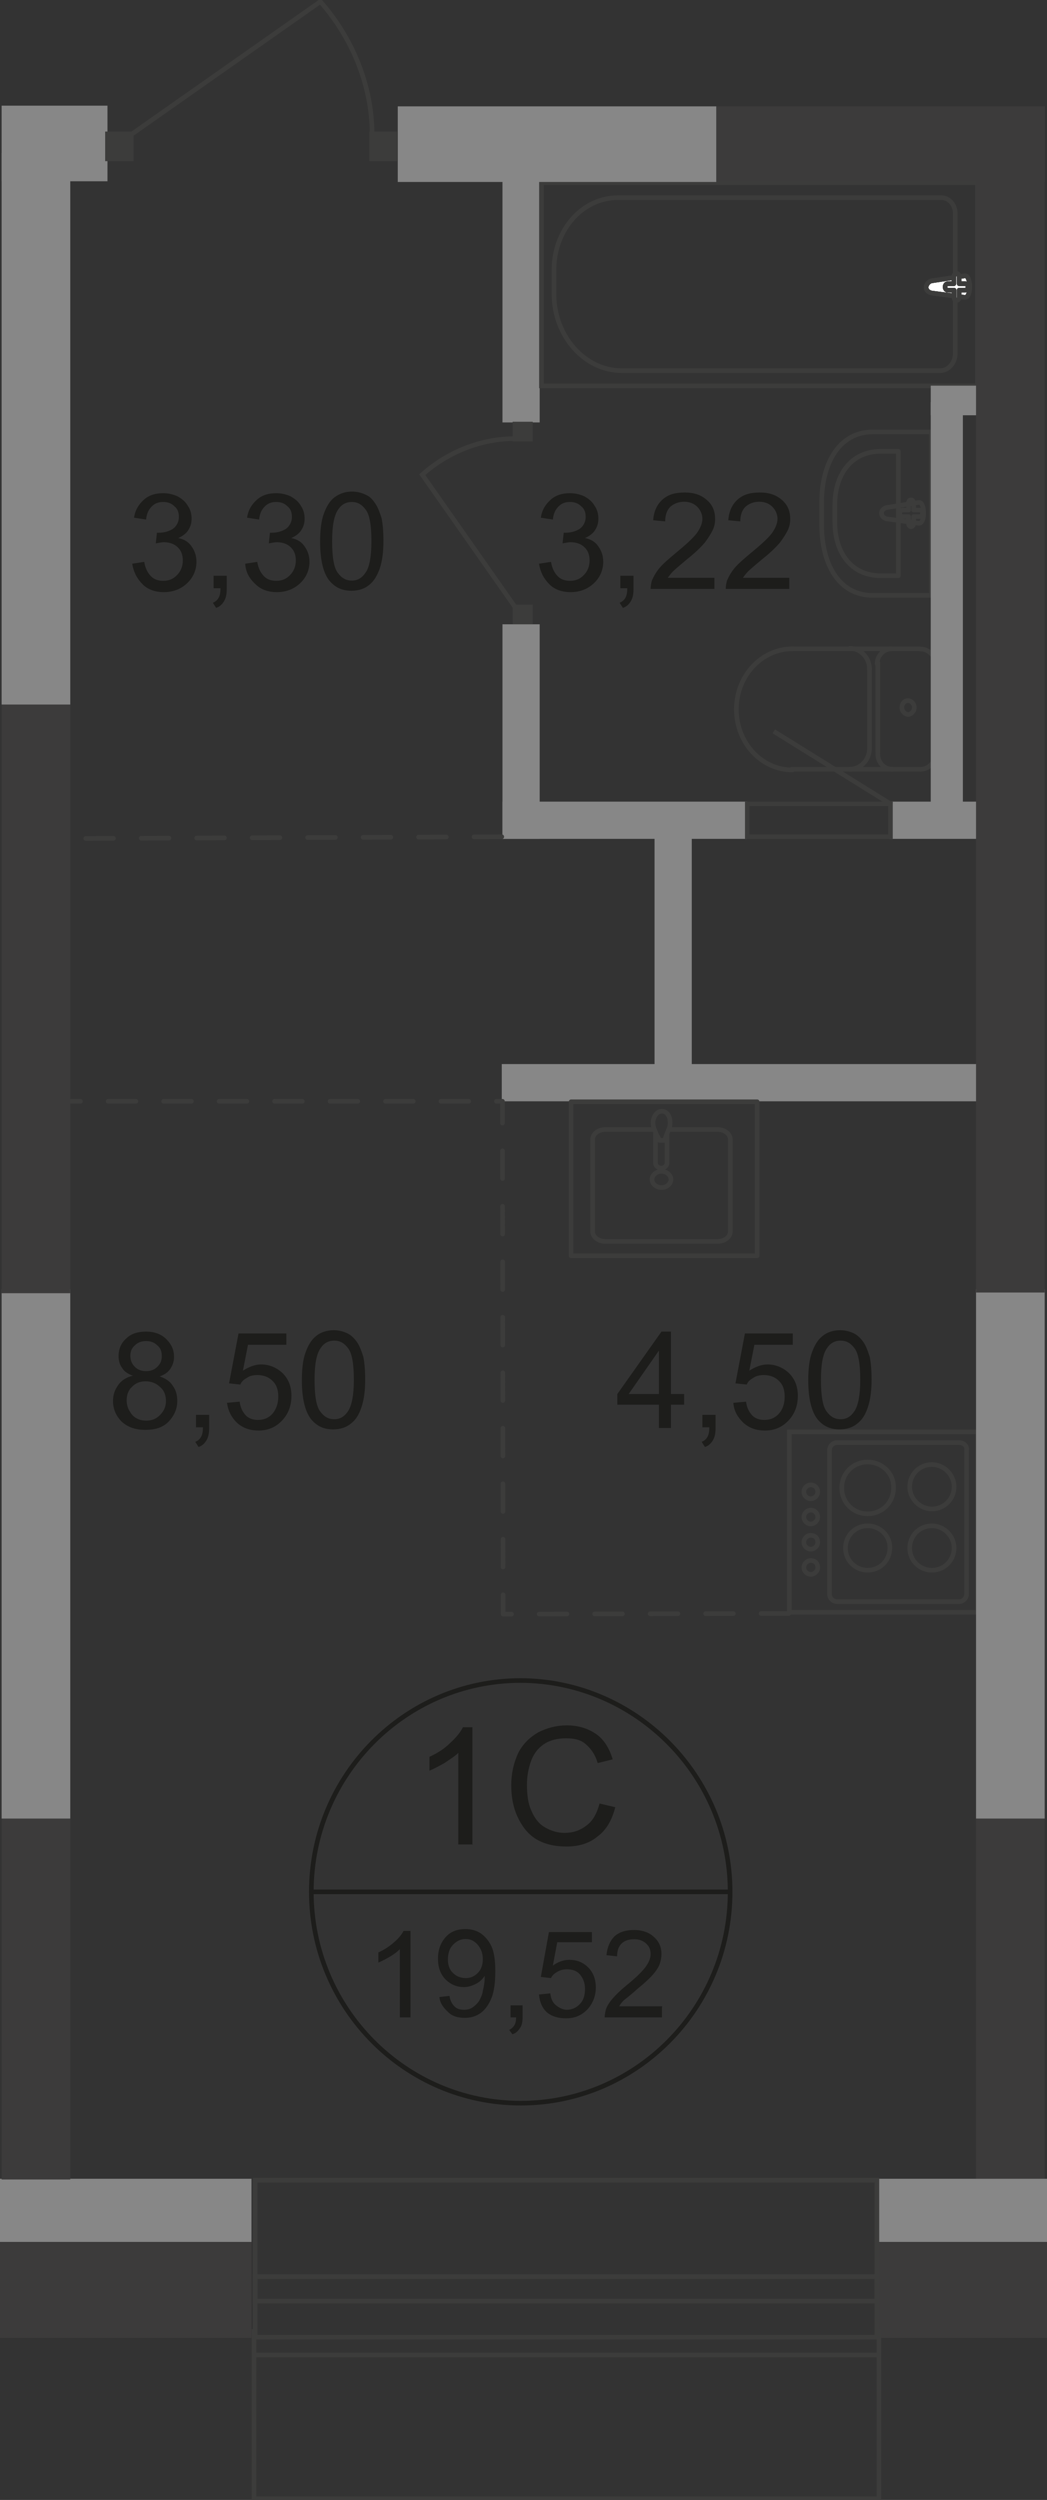 <?xml version="1.0" encoding="UTF-8"?><svg id="_Слой_1" xmlns="http://www.w3.org/2000/svg" viewBox="0 0 453 1081.2"><rect x="0" y="0" width="453" height="1081.2" fill="#333333" stroke="none"/><defs><style>.cls-1,.cls-2{fill:#3c3b3b;}.cls-1,.cls-2,.cls-3,.cls-4,.cls-5,.cls-6,.cls-7{stroke-width:0px;}.cls-1,.cls-3{fill-rule:evenodd;}.cls-3,.cls-6{fill:#878787;}.cls-4{fill:#3c3c3b;}.cls-5{fill:#fff;}.cls-8,.cls-9,.cls-10,.cls-11,.cls-12{fill:none;}.cls-8,.cls-9,.cls-10,.cls-12{stroke-width:2px;}.cls-8,.cls-10,.cls-11,.cls-12{stroke:#3c3c3b;}.cls-8,.cls-11{stroke-miterlimit:22.93;}.cls-9{stroke:#1d1d1b;stroke-miterlimit:10;}.cls-10{stroke-dasharray:0 0 12 12;}.cls-10,.cls-12{stroke-linecap:round;stroke-linejoin:round;}.cls-11{stroke-width:1.94px;}.cls-7{fill:#1d1d1b;}</style></defs><polyline class="cls-1" points="453 1011.1 379.2 1011.1 379.2 942.3 453 942.3"/><polyline class="cls-1" points="0 942.3 108.8 942.3 108.8 1011.1 0 1011.1"/><rect class="cls-2" x="422.3" y="784.9" width="29.7" height="175.5"/><rect class="cls-2" x="309.9" y="46" width="142.2" height="32.7"/><rect class="cls-6" x=".7" y="45.7" width="45.8" height="32.7"/><rect class="cls-6" x="217.4" y="67.8" width="16.1" height="114.9"/><rect class="cls-6" x="217.4" y="270" width="16.1" height="92.8"/><rect class="cls-6" x="283.2" y="354" width="16.1" height="117.3"/><rect class="cls-6" x="217.4" y="346.7" width="105.9" height="16.1"/><rect class="cls-6" x="384.9" y="346.7" width="55.7" height="16.1"/><rect class="cls-6" x="217.1" y="460.2" width="223.5" height="16.1"/><rect class="cls-8" x="341.5" y="619.3" width="81.6" height="78"/><path class="cls-8" d="m414.9,623.9h-52.7c-1.9,0-3.3,1.6-3.3,3.3v62.2c0,1.9,1.6,3.3,3.3,3.3h52.7c1.9,0,3.3-1.6,3.3-3.3v-62.2c.3-1.9-1.3-3.3-3.3-3.3Z"/><path class="cls-8" d="m403.2,633.4c-5.5,0-9.6,4.4-9.6,9.6s4.4,9.6,9.6,9.6c5.5,0,9.6-4.4,9.6-9.6s-4.4-9.6-9.6-9.6Z"/><path class="cls-8" d="m403.2,659.9c-5.5,0-9.6,4.4-9.6,9.6,0,5.5,4.4,9.6,9.6,9.6,5.5,0,9.6-4.4,9.6-9.6,0-5.2-4.4-9.6-9.6-9.6Z"/><path class="cls-8" d="m375.4,659.9c-5.5,0-9.6,4.4-9.6,9.6,0,5.5,4.4,9.6,9.6,9.6,5.5,0,9.6-4.4,9.6-9.6.2-5.2-4.2-9.6-9.6-9.6Z"/><path class="cls-8" d="m375.4,632.3c-6.3,0-11.2,4.9-11.2,11.2s4.9,11.2,11.2,11.2,11.2-4.9,11.2-11.2c.2-6.2-4.9-11.2-11.2-11.2Z"/><path class="cls-8" d="m350.8,642.2c-1.6,0-3,1.4-3,3s1.4,3,3,3,3-1.4,3-3c0-1.7-1.3-3-3-3Z"/><path class="cls-8" d="m350.8,653.1c-1.6,0-3,1.4-3,3s1.4,3,3,3,3-1.4,3-3-1.3-3-3-3Z"/><path class="cls-8" d="m350.8,664c-1.6,0-3,1.4-3,3s1.4,3,3,3,3-1.4,3-3c0-1.9-1.3-3-3-3Z"/><path class="cls-8" d="m350.8,674.9c-1.6,0-3,1.4-3,3s1.4,3,3,3,3-1.4,3-3c0-1.9-1.3-3-3-3Z"/><rect class="cls-8" x="234.27" y="79" width="188.63" height="87.9"/><path class="cls-8" d="m269,160.3h137.8c3.5,0,6.5-3.3,6.5-7.4v-60.6c0-3.8-2.7-6.8-6-6.8h-140c-15.3,0-27.6,13.9-27.6,31.1v10.9c.1,17.8,13.2,32.8,29.3,32.8Z"/><path class="cls-5" d="m402.9,121.5l14.5-2.2c2.7-.5,3,9.6,0,9.3l-14.5-1.9c-1.1-.3-2.2-1.1-2.2-2.5.1-1.3,1.2-2.4,2.2-2.7"/><path class="cls-8" d="m402.9,121.5l14.5-2.2c2.7-.5,3,9.6,0,9.3l-14.5-1.9c-1.1-.3-2.2-1.1-2.2-2.5.1-1.3,1.2-2.4,2.2-2.7Z"/><path class="cls-8" d="m402.9,121.5l14.5-2.2c2.7-.5,3,9.6,0,9.3l-14.5-1.9c-1.1-.3-2.2-1.1-2.2-2.5.1-1.3,1.2-2.4,2.2-2.7Z"/><path class="cls-12" d="m402.9,121.5l14.5-2.2c2.7-.5,3,9.6,0,9.3l-14.5-1.9c-1.1-.3-2.2-1.1-2.2-2.5.1-1.3,1.2-2.4,2.2-2.7Z"/><path class="cls-5" d="m413.9,118.3h0c.5,0,1.1.5,1.1,1.4v3h2.7c.5,0,1.1.5,1.1,1.4,0,.8-.5,1.4-1.1,1.4h-2.7v3c0,.8-.5,1.4-1.1,1.4s-1.1-.5-1.1-1.4v-3h-2.8c-.5,0-1.1-.5-1.1-1.4,0-.8.5-1.4,1.1-1.4h2.7v-3c.1-.9.6-1.4,1.2-1.4"/><path class="cls-12" d="m413.9,118.3h0c.5,0,1.1.5,1.1,1.4v3h2.7c.5,0,1.1.5,1.1,1.4,0,.8-.5,1.4-1.1,1.4h-2.7v3c0,.8-.5,1.4-1.1,1.4s-1.1-.5-1.1-1.4v-3h-2.8c-.5,0-1.1-.5-1.1-1.4,0-.8.5-1.4,1.1-1.4h2.7v-3c.1-.9.6-1.4,1.2-1.4Z"/><path class="cls-12" d="m413.9,118.3h0c.5,0,1.1.5,1.1,1.4v3h2.7c.5,0,1.1.5,1.1,1.4,0,.8-.5,1.4-1.1,1.4h-2.7v3c0,.8-.5,1.4-1.1,1.4s-1.1-.5-1.1-1.4v-3h-2.8c-.5,0-1.1-.5-1.1-1.4,0-.8.5-1.4,1.1-1.4h2.7v-3c.1-.9.6-1.4,1.2-1.4Z"/><path class="cls-12" d="m413.9,118.3h0c.5,0,1.1.5,1.1,1.4v3h2.7c.5,0,1.1.5,1.1,1.4,0,.8-.5,1.4-1.1,1.4h-2.7v3c0,.8-.5,1.4-1.1,1.4s-1.1-.5-1.1-1.4v-3h-2.8c-.5,0-1.1-.5-1.1-1.4,0-.8.5-1.4,1.1-1.4h2.7v-3c.1-.9.6-1.4,1.2-1.4Z"/><path class="cls-12" d="m377.6,186.8h25.4v70.7h-25.4c-14.7,0-22.1-13.6-22.1-30.6v-9.6c0-16.9,7.6-30.5,22.1-30.5Z"/><path class="cls-12" d="m381.1,195.2h7.6v53.8h-7.6c-13.1,0-19.9-10.4-19.9-23.2v-7.4c0-12.8,6.8-23.2,19.9-23.2Z"/><path class="cls-12" d="m383.6,219.5l13.9-2.2c2.7-.5,3,9.3,0,9l-13.9-1.9c-1.1-.3-2.2-1.1-2.2-2.5,0-1.3,1.1-2.1,2.2-2.4Z"/><path class="cls-12" d="m394.2,216.2h0c.5,0,1.1.5,1.1,1.4v3h2.7c.5,0,1.1.5,1.1,1.4,0,.8-.5,1.4-1.1,1.4h-2.7v3c0,.8-.5,1.4-1.1,1.4-.5,0-1.1-.5-1.1-1.4v-3h-2.7c-.5,0-1.1-.5-1.1-1.4,0-.8.5-1.4,1.1-1.4h2.7v-3c0-.8.3-1.4,1.1-1.4Z"/><path class="cls-12" d="m398.3,332.7c3.5,0,6.3-3,6.3-6.5"/><line class="cls-12" x1="398" y1="332.7" x2="342.6" y2="332.7"/><path class="cls-12" d="m342.9,280.6c-13.4,0-24.3,11.7-24.3,26.2s10.9,26.2,24.3,26.2"/><line class="cls-12" x1="342.4" y1="280.6" x2="397.8" y2="280.6"/><path class="cls-12" d="m404.6,287.2c0-3.5-2.7-6.5-6.3-6.5"/><line class="cls-12" x1="404.6" y1="286.6" x2="404.6" y2="325.6"/><path class="cls-12" d="m395.6,306c0-1.6-1.4-3-2.7-3-1.6,0-2.7,1.4-2.7,3s1.4,3,2.7,3,2.7-1.4,2.7-3Z"/><path class="cls-12" d="m385.8,280.6c-3.5,0-6.3,3-6.3,6.5"/><line class="cls-12" x1="379.8" y1="286.6" x2="379.8" y2="325.6"/><path class="cls-12" d="m379.8,326.2c0,3.5,2.7,6.5,6.3,6.5"/><path class="cls-12" d="m367.7,332.7c4.6,0,8.5-4.1,8.5-9"/><line class="cls-12" x1="376.2" y1="323.2" x2="376.2" y2="288.8"/><path class="cls-12" d="m376.2,289.4c0-4.9-3.8-9-8.5-9"/><path class="cls-8" d="m385.8,348l-51-31.7"/><rect class="cls-6" x="402.7" y="173.9" width="13.9" height="179.3"/><rect class="cls-6" x="402.7" y="166.8" width="25.9" height="12.8"/><rect class="cls-4" x="45.5" y="56.9" width="12.3" height="12.8"/><rect class="cls-4" x="159.8" y="56.9" width="12" height="12.8"/><path class="cls-8" d="m55.9,58.8L138.6.7c13.9,15.8,22.4,36.3,22.4,57.6"/><rect class="cls-4" x="221.8" y="261.5" width="8.7" height="8.5"/><rect class="cls-4" x="221.8" y="182.4" width="8.7" height="8.5"/><path class="cls-8" d="m223.1,262.9l-40.4-57.6c10.9-9.8,25.4-15.6,40.1-15.6"/><line class="cls-10" x1="217.1" y1="361.89" x2="21.8" y2="362.69"/><polyline class="cls-10" points="341.3 697.8 217.69 698.1 217.39 476.3 30.4 476.3"/><path class="cls-7" d="m57.5,595c-2.2-.8-3.8-1.9-4.6-3.3-1.1-1.4-1.6-3.3-1.6-5.2,0-3,1.1-5.7,3.3-7.6,2.2-2.2,5.2-3,8.7-3s6.5,1.1,8.7,3.3,3.3,4.6,3.3,7.6c0,1.9-.5,3.5-1.6,5.2-1.1,1.6-2.5,2.5-4.6,3.3,2.5.8,4.6,2.2,5.7,4.1,1.4,1.9,1.9,4.1,1.9,6.5,0,3.5-1.4,6.5-3.8,9-2.5,2.5-5.7,3.5-10.1,3.5-4.1,0-7.4-1.1-10.1-3.5-2.5-2.5-3.8-5.5-3.8-9,0-2.7.8-4.9,2.2-6.8,1.2-1.9,3.7-3.6,6.4-4.1Zm-2.7,10.6c0,1.4.3,3,1.1,4.4s1.6,2.5,3,3.3,2.7,1.1,4.4,1.1c2.5,0,4.4-.8,6-2.5,1.6-1.6,2.5-3.5,2.5-6s-.8-4.6-2.5-6c-1.6-1.6-3.8-2.5-6.3-2.5s-4.4.8-6,2.5c-1.4,1.3-2.2,3.3-2.2,5.7Zm1.6-19.4c0,1.9.5,3.5,1.9,4.9s3,1.9,4.9,1.9,3.5-.5,4.9-1.9,1.9-2.7,1.9-4.6-.5-3.5-1.9-4.6c-1.4-1.4-3-1.9-4.9-1.9s-3.5.5-4.9,1.9c-1.3,1.1-1.9,2.7-1.9,4.3Z"/><path class="cls-7" d="m84.8,617.6v-5.7h5.7v5.7c0,2.2-.3,3.8-1.1,5.2-.8,1.4-1.9,2.5-3.5,3l-1.4-2.2c1.1-.5,1.9-1.1,2.5-2.2.5-.8.8-2.2.8-4.1h-3v.3Z"/><path class="cls-7" d="m98.2,606.7l5.5-.5c.3,2.7,1.4,4.6,2.7,6,1.4,1.4,3.3,1.9,5.2,1.9,2.5,0,4.6-.8,6.3-2.7,1.6-1.9,2.5-4.4,2.5-7.4s-.8-5.2-2.5-6.8c-1.6-1.6-3.8-2.5-6.5-2.5-1.6,0-3.3.3-4.4,1.1-1.4.8-2.5,1.6-3,3l-4.9-.5,4.1-21.6h20.7v4.9h-16.6l-2.2,11.2c2.5-1.6,5.2-2.7,7.9-2.7,3.5,0,6.8,1.4,9.3,3.8,2.5,2.5,3.8,5.7,3.8,9.8,0,3.8-1.1,7.1-3.3,9.8-2.7,3.3-6.3,5.2-10.9,5.2-3.8,0-6.8-1.1-9.3-3.3-2.5-2.4-3.9-5.2-4.4-8.7Z"/><path class="cls-7" d="m130.6,596.9c0-4.9.5-9,1.6-12s2.5-5.5,4.6-7.1c1.9-1.6,4.6-2.5,7.6-2.5,2.2,0,4.1.5,6,1.4,1.6.8,3,2.2,4.1,3.8s1.9,3.8,2.7,6.3c.5,2.5.8,5.7.8,9.8,0,4.9-.5,8.7-1.6,12s-2.5,5.5-4.6,7.1c-1.9,1.6-4.6,2.5-7.6,2.5-4.1,0-7.1-1.4-9.6-4.4-2.6-3.3-4-9-4-16.9Zm5.5,0c0,6.8.8,11.5,2.5,13.6,1.6,2.2,3.5,3.3,6,3.3s4.4-1.1,6-3.5c1.6-2.5,2.5-6.8,2.5-13.6s-.8-11.5-2.5-13.6c-1.6-2.2-3.5-3.3-6-3.3s-4.4,1.1-5.7,3c-2,2.6-2.8,7.3-2.8,14.1Z"/><path class="cls-7" d="m57.2,243.8l5.2-.8c.5,3,1.6,4.9,3,6.3,1.4,1.4,3.3,1.9,5.2,1.9,2.5,0,4.4-.8,6-2.5,1.6-1.6,2.5-3.8,2.5-6.3s-.8-4.4-2.2-5.7c-1.4-1.4-3.5-2.2-6-2.2-1.1,0-2.2.3-3.5.5l.5-4.6h.8c2.2,0,4.1-.5,6-1.6,1.6-1.1,2.7-3,2.7-5.2,0-1.9-.5-3.5-1.9-4.6-1.4-1.4-3-1.9-4.9-1.9s-3.5.5-4.9,1.9-2.2,3-2.5,5.7l-5.2-.8c.5-3.5,2.2-6,4.4-7.9s4.9-2.7,8.2-2.7c2.2,0,4.4.5,6.3,1.4,1.9,1.1,3.3,2.2,4.4,4.1,1.1,1.6,1.6,3.5,1.6,5.5s-.5,3.5-1.4,4.9c-.8,1.4-2.5,2.7-4.4,3.5,2.5.5,4.4,1.6,5.7,3.5,1.4,1.9,2.2,4.1,2.2,6.8,0,3.5-1.4,6.8-4.1,9.3s-6,3.8-10.1,3.8c-3.5,0-6.8-1.1-9-3.3-2.7-2.7-4-5.5-4.6-9Z"/><path class="cls-7" d="m92.4,255v-6h5.7v5.7c0,2.2-.3,3.8-1.1,5.2-.8,1.4-1.9,2.5-3.5,3l-1.4-2.2c1.1-.5,1.9-1.1,2.5-2.2.5-.8.8-2.2.8-4.1h-3v.6Z"/><path class="cls-7" d="m106.1,243.8l5.2-.8c.5,3,1.6,4.9,3,6.3,1.4,1.4,3.3,1.9,5.2,1.9,2.5,0,4.4-.8,6-2.5,1.6-1.6,2.5-3.8,2.5-6.3s-.8-4.4-2.2-5.7c-1.4-1.4-3.5-2.2-6-2.2-1.1,0-2.2.3-3.5.5l.5-4.6h.8c2.2,0,4.1-.5,6-1.6,1.6-1.1,2.7-3,2.7-5.2,0-1.9-.5-3.5-1.9-4.6-1.4-1.4-3-1.9-4.9-1.9s-3.5.5-4.9,1.9-2.2,3-2.5,5.7l-5.2-.8c.5-3.5,2.2-6,4.4-7.9,2.2-1.9,4.9-2.7,8.2-2.7,2.2,0,4.4.5,6.3,1.4,1.9,1.1,3.3,2.2,4.4,4.1,1.1,1.6,1.6,3.5,1.6,5.5s-.5,3.5-1.4,4.9c-.8,1.4-2.5,2.7-4.4,3.5,2.5.5,4.4,1.6,5.7,3.5,1.4,1.9,2.2,4.1,2.2,6.8,0,3.5-1.4,6.8-4.1,9.3-2.7,2.5-6,3.8-10.1,3.8-3.5,0-6.8-1.1-9-3.3-3-2.7-4.4-5.5-4.6-9Z"/><path class="cls-7" d="m138.5,234.2c0-4.9.5-9,1.6-12s2.5-5.5,4.6-7.1c2.2-1.6,4.6-2.5,7.6-2.5,2.2,0,4.1.5,6,1.4,1.9.8,3,2.2,4.1,3.8s1.9,3.8,2.7,6.3c.5,2.5.8,5.7.8,9.8,0,4.9-.5,8.7-1.6,12-1.1,3-2.5,5.5-4.6,7.1-1.9,1.6-4.6,2.5-7.6,2.5-4.1,0-7.1-1.4-9.6-4.4-2.6-3.2-4-8.9-4-16.9Zm5.2,0c0,6.8.8,11.5,2.5,13.6,1.6,2.2,3.5,3.3,6,3.3s4.4-1.1,6-3.5c1.6-2.2,2.5-6.8,2.5-13.6s-.8-11.5-2.5-13.6c-1.6-2.2-3.5-3.3-6-3.3s-4.4,1.1-5.7,3c-2,2.7-2.8,7.3-2.8,14.1Z"/><path class="cls-7" d="m233.2,243.8l5.2-.8c.5,3,1.6,4.9,3,6.3,1.4,1.4,3.3,1.9,5.2,1.9,2.5,0,4.4-.8,6-2.5,1.6-1.6,2.5-3.8,2.5-6.3s-.8-4.4-2.2-5.7c-1.4-1.4-3.5-2.2-6-2.2-1.1,0-2.2.3-3.5.5l.5-4.6h.8c2.2,0,4.1-.5,6-1.6,1.6-1.1,2.7-3,2.7-5.2,0-1.9-.5-3.5-1.9-4.6-1.4-1.4-3-1.9-4.9-1.9s-3.5.5-4.9,1.9-2.2,3-2.5,5.7l-5.2-.8c.5-3.5,2.2-6,4.4-7.9s4.9-2.7,8.2-2.7c2.2,0,4.4.5,6.3,1.4,1.9,1.1,3.3,2.2,4.4,4.1,1.1,1.6,1.6,3.5,1.6,5.5s-.5,3.5-1.4,4.9c-.8,1.4-2.5,2.7-4.4,3.5,2.5.5,4.4,1.6,5.7,3.5,1.4,1.9,2.2,4.1,2.2,6.8,0,3.5-1.4,6.8-4.1,9.3-2.7,2.5-6,3.8-10.1,3.8-3.5,0-6.8-1.1-9-3.3-2.7-2.7-4-5.5-4.6-9Z"/><path class="cls-7" d="m268.4,255v-6h5.7v5.7c0,2.2-.3,3.8-1.1,5.2s-1.9,2.5-3.5,3l-1.4-2.2c1.1-.5,1.9-1.1,2.5-2.2.5-.8.8-2.2.8-4.1h-3v.6Z"/><path class="cls-7" d="m309.1,249.8v4.9h-27.6c0-1.4.3-2.5.5-3.5.8-1.9,1.9-3.8,3.3-5.5,1.6-1.9,3.8-3.8,6.8-6.3,4.6-3.8,7.6-6.5,9.3-8.7,1.6-2.2,2.5-4.4,2.5-6.3s-.8-3.8-2.2-5.2c-1.4-1.4-3.3-2.2-5.7-2.2s-4.4.8-6,2.2c-1.4,1.4-2.2,3.5-2.2,6.3l-5.2-.5c.3-3.8,1.6-6.8,4.1-9s5.5-3,9.6-3,7.1,1.1,9.6,3.3,3.5,4.9,3.5,8.2c0,1.6-.3,3.3-1.1,4.9-.8,1.6-1.9,3.3-3.3,5.2-1.6,1.9-4.1,4.4-7.9,7.4-3,2.5-5.2,4.4-6,5.2s-1.6,1.9-2.2,2.7h20.2v-.1Z"/><path class="cls-7" d="m341.5,249.8v4.9h-27.5c0-1.4.3-2.5.5-3.5.8-1.9,1.9-3.8,3.3-5.5,1.6-1.9,3.8-3.8,6.8-6.3,4.6-3.8,7.6-6.5,9.3-8.7,1.6-2.2,2.5-4.4,2.5-6.3s-.8-3.8-2.2-5.2c-1.4-1.4-3.3-2.2-5.7-2.2s-4.4.8-6,2.2c-1.4,1.4-2.2,3.5-2.2,6.3l-5.2-.5c.3-3.8,1.6-6.8,4.1-9s5.5-3,9.6-3,7.1,1.1,9.6,3.3,3.5,4.9,3.5,8.2c0,1.6-.3,3.3-1.1,4.9-.8,1.6-1.9,3.3-3.3,5.2-1.6,1.9-4.1,4.4-7.9,7.4-3,2.5-5.2,4.4-6,5.2s-1.6,1.9-2.2,2.7h20.1v-.1Z"/><path class="cls-9" d="m315.9,818.2c0,50.5-40.7,91.4-90.6,91.4s-90.6-40.9-90.6-91.4,40.7-91.4,90.6-91.4c49.9.2,90.6,41.2,90.6,91.4Z"/><line class="cls-9" x1="133.9" y1="818.2" x2="316.7" y2="818.2"/><path class="cls-7" d="m204.6,797.7h-6.3v-39.6c-1.4,1.4-3.5,2.7-6,4.4-2.5,1.4-4.6,2.5-6.5,3.3v-6c3.5-1.6,6.5-3.5,9-6,2.7-2.5,4.4-4.6,5.5-6.8h4.1v50.8h.2v-.1Z"/><path class="cls-7" d="m259.4,780l6.8,1.6c-1.4,5.5-3.8,9.8-7.6,12.6-3.5,3-8.2,4.4-13.4,4.4-5.5,0-9.8-1.1-13.4-3.3-3.5-2.2-6-5.5-7.9-9.6s-2.7-8.7-2.7-13.6c0-5.2,1.1-9.8,3-13.9,1.9-3.8,4.9-6.8,8.7-9,3.8-1.9,7.9-3,12.3-3,5.2,0,9.3,1.4,12.8,3.8,3.5,2.5,5.7,6.3,7.1,10.9l-6.5,1.6c-1.1-3.8-3-6.3-5.2-8.2s-4.9-2.5-8.5-2.5c-3.8,0-7.1.8-9.8,2.7s-4.4,4.4-5.5,7.6c-1.1,3.3-1.6,6.3-1.6,9.8,0,4.4.5,8.2,1.9,11.2,1.4,3.3,3.3,5.7,5.7,7.1,2.7,1.6,5.5,2.5,8.7,2.5,3.8,0,6.8-1.1,9.6-3.3,2.8-2.1,4.4-5.3,5.5-9.4Z"/><path class="cls-7" d="m177.6,872.5h-4.6v-29.5c-1.1,1.1-2.5,2.2-4.4,3.3s-3.5,1.9-4.9,2.5v-4.4c2.5-1.1,4.9-2.7,6.8-4.4,1.9-1.6,3.3-3.3,4.1-4.9h3v37.4h0Z"/><path class="cls-7" d="m190.1,863.7l4.4-.5c.3,2.2,1.1,3.5,2.2,4.6,1.1,1.1,2.5,1.4,4.1,1.4,1.4,0,2.7-.3,3.8-1.1s1.9-1.6,2.7-2.7c.5-1.1,1.4-2.5,1.6-4.4.5-1.9.8-3.8.8-5.7v-.8c-.8,1.4-2.2,2.7-3.8,3.5s-3.3,1.4-5.2,1.4c-3,0-5.7-1.1-7.9-3.3s-3.3-5.2-3.3-9,1.1-6.8,3.3-9.3,5.2-3.5,8.5-3.5c2.5,0,4.6.5,6.8,1.9,1.9,1.4,3.5,3.3,4.6,5.7,1.1,2.5,1.6,6,1.6,10.6,0,4.9-.5,8.7-1.6,11.5-1.1,2.7-2.5,4.9-4.6,6.5-2.2,1.6-4.4,2.2-7.1,2.2-3,0-5.5-.8-7.1-2.5-1.6-1.5-3.5-3.5-3.8-6.5Zm18.8-16.3c0-2.7-.8-4.6-2.2-6.3-1.4-1.6-3-2.5-5.2-2.5s-3.8.8-5.5,2.5c-1.6,1.6-2.2,3.8-2.2,6.5,0,2.5.8,4.4,2.2,5.7,1.4,1.4,3.3,2.2,5.5,2.2s3.8-.8,5.2-2.2c1.4-1.3,2.2-3.5,2.2-5.9Z"/><path class="cls-7" d="m220.9,872.5v-5.2h5.2v5.2c0,1.9-.3,3.5-1.1,4.6s-1.6,2.2-3.3,2.7l-1.4-1.9c1.1-.5,1.6-1.1,2.2-1.9.5-.8.8-1.9.8-3.5h-2.4Z"/><path class="cls-7" d="m233.2,862.6l4.9-.5c.3,2.5,1.1,4.1,2.5,5.2,1.4,1.1,3,1.9,4.6,1.9,2.2,0,4.1-.8,5.7-2.5,1.6-1.6,2.2-3.8,2.2-6.5s-.8-4.6-2.2-6.3c-1.4-1.6-3.3-2.2-5.7-2.2-1.4,0-2.7.3-4.1,1.1-1.4.8-2.2,1.6-2.7,2.7l-4.4-.5,3.5-19.4h18.6v4.4h-15l-1.9,10.1c2.2-1.6,4.6-2.5,7.1-2.5,3.3,0,6,1.1,8.2,3.3s3.3,5.2,3.3,8.7c0,3.3-1.1,6.3-3,8.7-2.5,3-5.7,4.6-9.8,4.6-3.5,0-6.3-.8-8.5-2.7-1.9-1.8-3-4.3-3.3-7.6Z"/><path class="cls-7" d="m286.4,868.1v4.4h-24.8c0-1.1.3-2.2.5-3.3.5-1.6,1.6-3.3,3-4.9s3.3-3.5,6-5.7c4.1-3.3,6.8-6,8.2-7.9s2.2-3.8,2.2-5.5c0-1.9-.5-3.3-1.9-4.6s-3-1.9-5.2-1.9-4.1.5-5.5,1.9-1.9,3.3-1.9,5.5l-4.6-.5c.3-3.5,1.6-6.3,3.5-8.2,2.2-1.9,4.9-2.7,8.5-2.7s6.5,1.1,8.5,3c2.2,1.9,3.3,4.4,3.3,7.4,0,1.4-.3,3-.8,4.4s-1.6,3-3,4.6-3.8,3.8-7.1,6.5c-2.7,2.5-4.6,3.8-5.5,4.6-.8.8-1.4,1.6-1.9,2.5h18.6v.4h-.1Z"/><path class="cls-12" d="m282.6,488.5h-20.7c-3,0-5.5,1.9-5.5,4.4v39.6c0,2.5,2.5,4.4,5.5,4.4h48.6c3,0,5.5-1.9,5.5-4.4v-39.6c0-2.5-2.5-4.4-5.5-4.4h-21"/><path class="cls-8" d="m290.3,510.1c0-1.9-1.9-3.5-4.1-3.5s-4.1,1.6-4.1,3.5,1.9,3.5,4.1,3.5c2.1.1,4.1-1.6,4.1-3.5Z"/><path class="cls-8" d="m288.6,490.2v12.8c0,1.1-1.1,2.2-2.5,2.2s-2.5-1.1-2.5-2.2v-12.8"/><path class="cls-8" d="m282.9,488c.8,1.6,1.1,3,1.6,3.5.3.5.5,1.1.5,1.4,0,0,0,.3.3.3h2s.3,0,.3-.3c.3-.3.3-.8.5-1.4.3-.8.8-1.9,1.4-3.5.5-1.1.5-2.7.3-4.1-.5-1.9-1.6-3.3-3.5-3.3-1.6,0-3,1.4-3.5,3.3-.5,1.4-.2,2.7.1,4.1Z"/><rect class="cls-12" x="247.1" y="476.5" width="80.5" height="66.6"/><path class="cls-7" d="m285.1,617.6v-10.1h-18v-4.6l19.1-27h4.1v27h5.7v4.6h-5.7v10.1h-5.2Zm0-14.7v-18.8l-13.1,18.8h13.1Z"/><path class="cls-7" d="m303.9,617.6v-5.7h5.7v5.7c0,2.2-.3,3.8-1.1,5.2s-1.9,2.5-3.5,3l-1.4-2.2c1.1-.5,1.9-1.1,2.5-2.2.5-.8.8-2.2.8-4.1h-3v.3Z"/><path class="cls-7" d="m317.3,606.7l5.5-.5c.3,2.7,1.4,4.6,2.7,6,1.4,1.4,3.3,1.9,5.2,1.9,2.5,0,4.6-.8,6.3-2.7s2.5-4.4,2.5-7.4-.8-5.2-2.5-6.8c-1.6-1.6-3.8-2.5-6.5-2.5-1.6,0-3.3.3-4.4,1.1-1.4.8-2.5,1.6-3,3l-4.9-.5,4.1-21.6h20.7v4.9h-16.6l-2.2,11.2c2.5-1.6,5.2-2.7,7.9-2.7,3.5,0,6.8,1.4,9.3,3.8,2.5,2.5,3.8,5.7,3.8,9.8,0,3.8-1.1,7.1-3.3,9.8-2.7,3.3-6.3,5.2-10.9,5.2-3.8,0-6.8-1.1-9.3-3.3-2.5-2.4-4.2-5.2-4.4-8.7Z"/><path class="cls-7" d="m349.7,596.9c0-4.9.5-9,1.6-12s2.5-5.5,4.6-7.1c1.9-1.6,4.6-2.5,7.6-2.5,2.2,0,4.1.5,6,1.4,1.6.8,3,2.2,4.1,3.8s1.9,3.8,2.7,6.3c.5,2.5.8,5.7.8,9.8,0,4.9-.5,8.7-1.6,12s-2.5,5.5-4.6,7.1c-1.9,1.6-4.6,2.5-7.6,2.5-4.1,0-7.1-1.4-9.6-4.4-2.6-3.3-4-9-4-16.9Zm5.5,0c0,6.8.8,11.5,2.5,13.6,1.6,2.2,3.5,3.3,6,3.3s4.4-1.1,6-3.5c1.6-2.5,2.5-6.8,2.5-13.6s-.8-11.5-2.5-13.6c-1.6-2.2-3.5-3.3-6-3.3s-4.4,1.1-5.7,3c-2,2.6-2.8,7.3-2.8,14.1Z"/><polyline class="cls-3" points="453 969.6 379.2 969.6 379.2 942.3 453 942.3"/><polyline class="cls-3" points="0 942.3 108.8 942.3 108.8 969.6 0 969.6"/><rect class="cls-8" x="110.4" y="942.9" width="269" height="67.9"/><rect class="cls-8" x="110.4" y="984.6" width="269" height="10.6"/><polyline class="cls-8" points="380.3 1007.3 380.3 1080.7 109.9 1080.7 109.9 1007.3"/><line class="cls-8" x1="109.9" y1="1018.5" x2="380.3" y2="1018.5"/><rect class="cls-6" x="422.3" y="557.6" width="29.7" height="228.9"/><rect class="cls-2" x="422.3" y="46" width="29.7" height="513"/><rect class="cls-6" x="172.1" y="46" width="137.8" height="32.7"/><rect class="cls-2" x=".7" y="784.9" width="29.7" height="157.7"/><rect class="cls-6" x=".7" y="557.6" width="29.7" height="228.9"/><rect class="cls-2" x=".7" y="301.4" width="29.7" height="257.9"/><rect class="cls-6" x=".7" y="66.2" width="29.7" height="238.5"/><rect class="cls-11" x="323.3" y="347.65" width="61.99" height="14.19"/></svg>